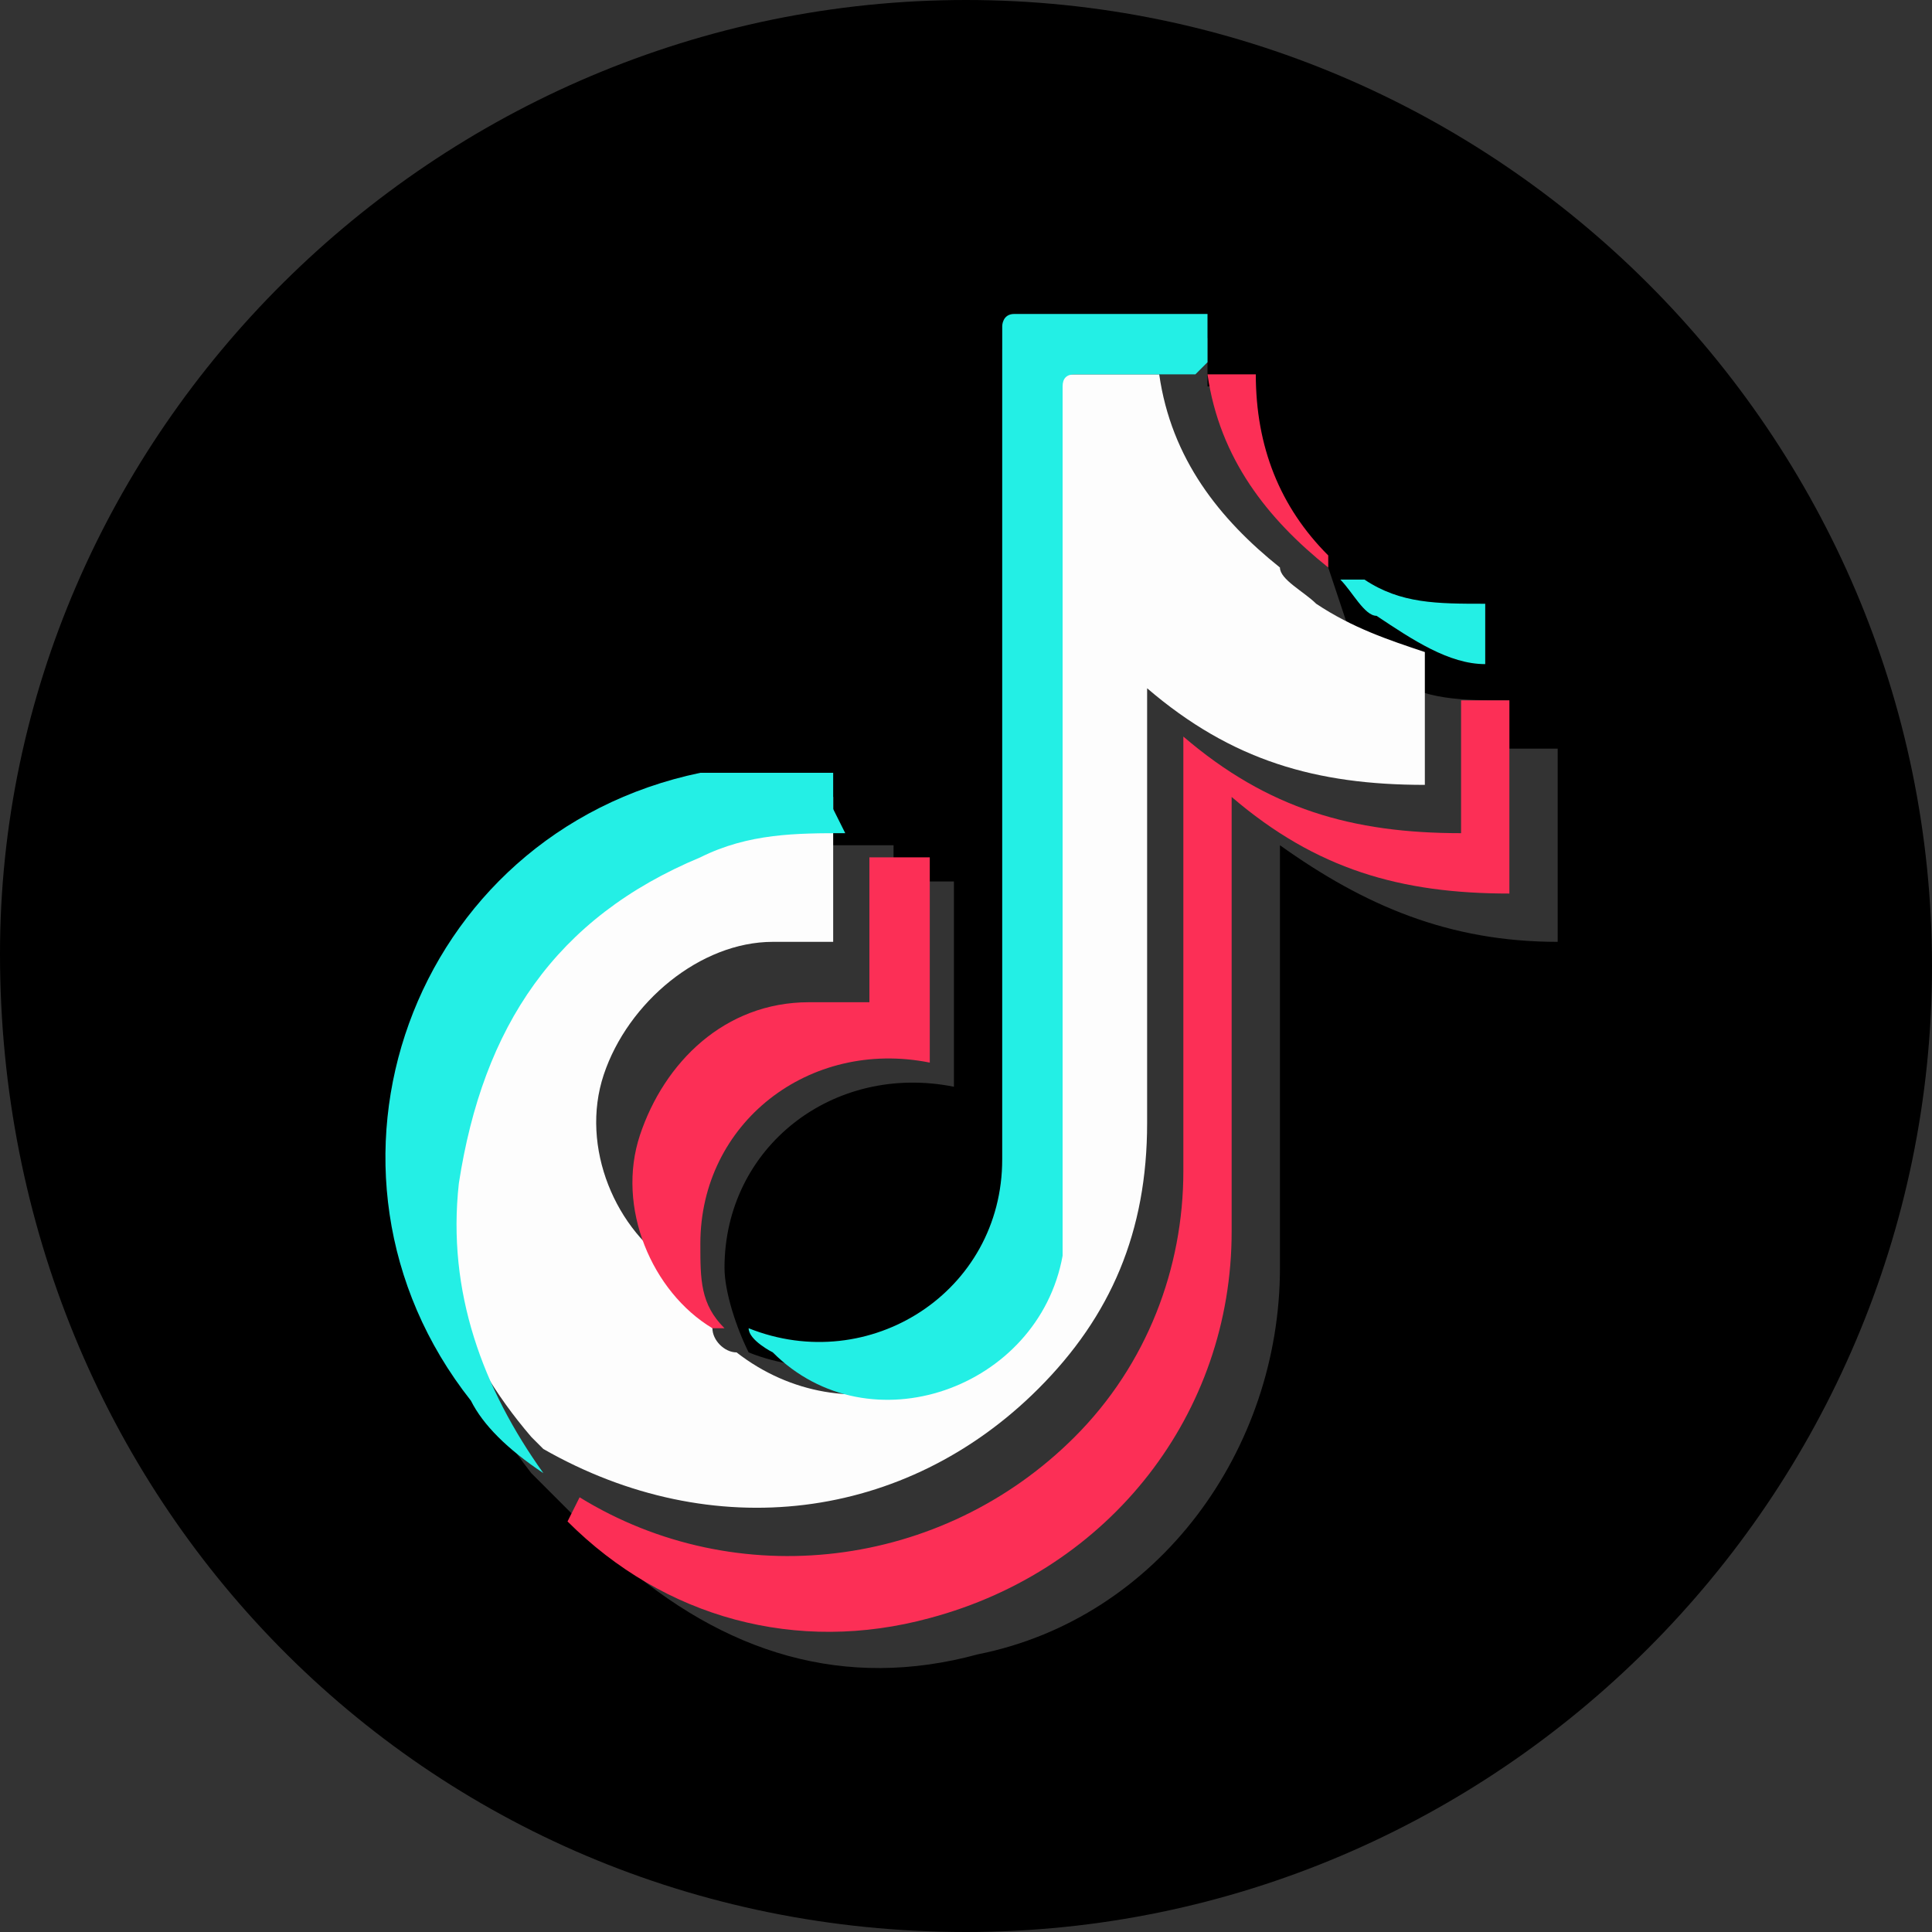 <?xml version="1.0" encoding="UTF-8"?>
<svg id="Layer_1" data-name="Layer 1" xmlns="http://www.w3.org/2000/svg" width="16" height="16" version="1.1" viewBox="0 0 16 16">
  <rect x="0" y="0" width="16" height="16" fill="#333333" stroke="none"/>
  <defs>
    <style>
      .cls-1 {
        fill: #24efe5;
      }

      .cls-1, .cls-2, .cls-3, .cls-4, .cls-5, .cls-6 {
        stroke-width: 0px;
      }

      .cls-2 {
        fill: #000;
      }

      .cls-3 {
        fill: #fc2f56;
      }

      .cls-4 {
        fill: #23efe5;
      }

      .cls-5 {
        fill: #f74b3f;
      }

      .cls-6 {
        fill: #fdfdfd;
      }
    </style>
  </defs>
  <path class="cls-5" d="M408.1,1449.9c-.1-.3-.2-.5-.3-.8,4.2,0,8.3-.2,12.5-.2,402.8,0,805.6,0,1208.5,0,4.2,0,8.3,0,12.5.2-.1.3-.2.5-.3.8H408.1Z"/>
  <g>
    <path class="cls-2" d="M8,0c4.4,0,8,3.6,8,8,0,4.4-3.6,8-8,8C3.5,16,0,12.4,0,7.9,0,3.6,3.6,0,8,0ZM11,4.7h0s0,0,0,0h0s0,0,0,0c-.4-.5-.6-1-.6-1.5,0,0,0,0,0,0-.1,0-.3,0-.4,0,0,0,0,0,0,0,0-.1,0-.2,0-.4,0,0,0,0,0,0-.5,0-1.1,0-1.6,0,0,0-.1,0-.1.1,0,2.3,0,4.6,0,6.9,0,1.1-1.1,1.8-2.1,1.4,0,0,0,0,0,0h0s0,0,0,0c0,0,0,0,0,0,0,0,0,0,0,0,0,0,0,0,0,0,0,0,0,0,0,0-.1-.2-.2-.5-.2-.7,0-1,.9-1.7,1.9-1.5,0,0,0,0,0,0,0-.4,0-.7,0-1.1,0-.2,0-.4,0-.6,0,0,0,0,0,0-.2,0-.3,0-.5,0,0,0,0,0,0,0,0-.1,0-.2,0-.3,0,0,0,0,0,0-.4,0-.7,0-1.1,0-2.4.5-3.4,3.3-1.9,5.2.2.2.4.4.6.6,0,0,0,0,.1.1,0,0,0,0,0,0h0s0,0,0,0c.9.8,1.9,1.1,3,.8,1.5-.3,2.5-1.7,2.5-3.2,0-1.2,0-2.3,0-3.5h0c0,0,0,0,0,0,.7.5,1.4.8,2.3.8,0,0,0,0,0,0,0-.5,0-1.1,0-1.6,0,0,0,0,0,0-.1,0-.3,0-.4,0,0,0,0,0,0,0,0-.1,0-.3,0-.4,0,0,0,0,0,0-.4,0-.7,0-1-.2,0,0-.1,0-.2,0h0s0,0,0,0h0c0,0,0,0,0,0Z"/>
    <path class="cls-6" d="M5.9,11s0,0,0,0c0,0,0,0,0,0,0,0,0,0,0,0,0,.1.1.2.2.2.9.7,2.2.3,2.4-.8,0-.1,0-.3,0-.4,0-2.3,0-4.5,0-6.8q0-.1.1-.1c.3,0,.7,0,1,0,0,0,0,0,0,0,0,0,0,0,0,0,0,0,0,0,0,0,.1.7.5,1.2,1,1.6,0,0,0,0,0,0,0,0,0,0,0,0,0,0,0,0,0,0,0,0,0,0,0,0,0,0,0,0,0,0,0,0,0,0,0,0,0,0,0,0,0,0h0c0,.1.2.2.3.3.3.2.6.3.9.4,0,0,0,0,0,0,0,0,0,0,0,0,0,.4,0,.8,0,1.1,0,0,0,0,0,0-.9,0-1.6-.2-2.3-.8,0,0,0,0,0,0,0,0,0,0,0,.1,0,1.2,0,2.4,0,3.5,0,.9-.3,1.6-.9,2.2-1.1,1.1-2.7,1.3-4.1.5,0,0,0,0,0,0,0,0,0,0,0,0,0,0,0,0,0,0,0,0,0,0-.1-.1,0,0,0,0,0,0-.6-.7-.9-1.5-.7-2.4.2-1.3.8-2.1,2-2.7.4-.2.8-.2,1.2-.2,0,0,0,0,0,0,0,0,0,0,0,0,0,.4,0,.8,0,1.2,0,0,0,0,0,0-.2,0-.3,0-.5,0-.6,0-1.2.5-1.4,1.1-.2.6.1,1.3.6,1.6,0,0,0,0,0,0,0,0,0,0,0,0,0,0,0,0,0,0Z"/>
    <path class="cls-3" d="M4.8,12.4s0,0,0,0c1.3.8,3,.6,4.1-.5.6-.6.9-1.4.9-2.2,0-1.2,0-2.4,0-3.5s0,0,0-.1c0,0,0,0,0,0,.7.6,1.4.8,2.3.8,0,0,0,0,0,0,0-.4,0-.8,0-1.1,0,0,0,0,0,0,.1,0,.3,0,.4,0,0,0,0,0,0,0,0,.5,0,1.1,0,1.6,0,0,0,0,0,0-.9,0-1.6-.2-2.3-.8,0,0,0,0,0,0h0c0,1.3,0,2.4,0,3.6,0,1.5-1,2.8-2.5,3.2-1.1.3-2.2,0-3-.8,0,0,0,0,0,0Z"/>
    <path class="cls-4" d="M9.9,3.1s0,0,0,0c-.3,0-.7,0-1,0q-.1,0-.1.1c0,2.3,0,4.5,0,6.8,0,.1,0,.3,0,.4-.2,1.1-1.6,1.6-2.4.8,0,0-.2-.1-.2-.2,0,0,0,0,0,0,1,.4,2.1-.3,2.1-1.4,0-2.3,0-4.6,0-6.9,0,0,0-.1.1-.1.5,0,1.1,0,1.6,0,0,0,0,0,0,0,0,.1,0,.2,0,.4Z"/>
    <path class="cls-1" d="M7,6.9c-.4,0-.8,0-1.2.2-1.2.5-1.8,1.4-2,2.7-.1.9.2,1.7.7,2.4,0,0,0,0,0,0-.3-.2-.5-.4-.6-.6-1.5-1.9-.5-4.7,1.9-5.2.3,0,.7,0,1.1,0,0,0,0,0,0,0,0,.1,0,.2,0,.3Z"/>
    <path class="cls-3" d="M5.9,11s0,0,0,0c-.5-.3-.8-1-.6-1.6.2-.6.7-1.1,1.4-1.1.2,0,.3,0,.5,0,0,0,0,0,0,0,0-.4,0-.8,0-1.2,0,0,0,0,0,0,.2,0,.3,0,.5,0,0,0,0,0,0,0,0,.2,0,.4,0,.6,0,.4,0,.7,0,1.1,0,0,0,0,0,0-1-.2-1.9.5-1.9,1.5,0,.3,0,.5.2.7,0,0,0,0,0,0Z"/>
    <path class="cls-3" d="M11,4.7s0,0,0,0c-.5-.4-.9-.9-1-1.6,0,0,0,0,0,0,.1,0,.3,0,.4,0,0,0,0,0,0,0,0,.6.2,1.1.6,1.5,0,0,0,0,0,0Z"/>
    <path class="cls-1" d="M12.3,5.5c-.3,0-.6-.2-.9-.4-.1,0-.2-.2-.3-.3,0,0,.1,0,.2,0,.3.2.6.2,1,.2,0,0,0,0,0,0,0,.1,0,.3,0,.4Z"/>
    <path class="cls-1" d="M11.1,4.8s0,0,0,0c0,0,0,0,0,0Z"/>
    <path class="cls-3" d="M11,4.7s0,0,0,0c0,0,0,0,0,0Z"/>
    <path class="cls-3" d="M11,4.8s0,0,0,0c0,0,0,0,0,0Z"/>
    <path class="cls-3" d="M5.9,11s0,0,0,0c0,0,0,0,0,0Z"/>
    <path class="cls-4" d="M5.9,11s0,0,0,0c0,0,0,0,0,0Z"/>
    <path class="cls-3" d="M4.8,12.4s0,0,0,0c0,0,0,0,0,0Z"/>
  </g>
</svg>